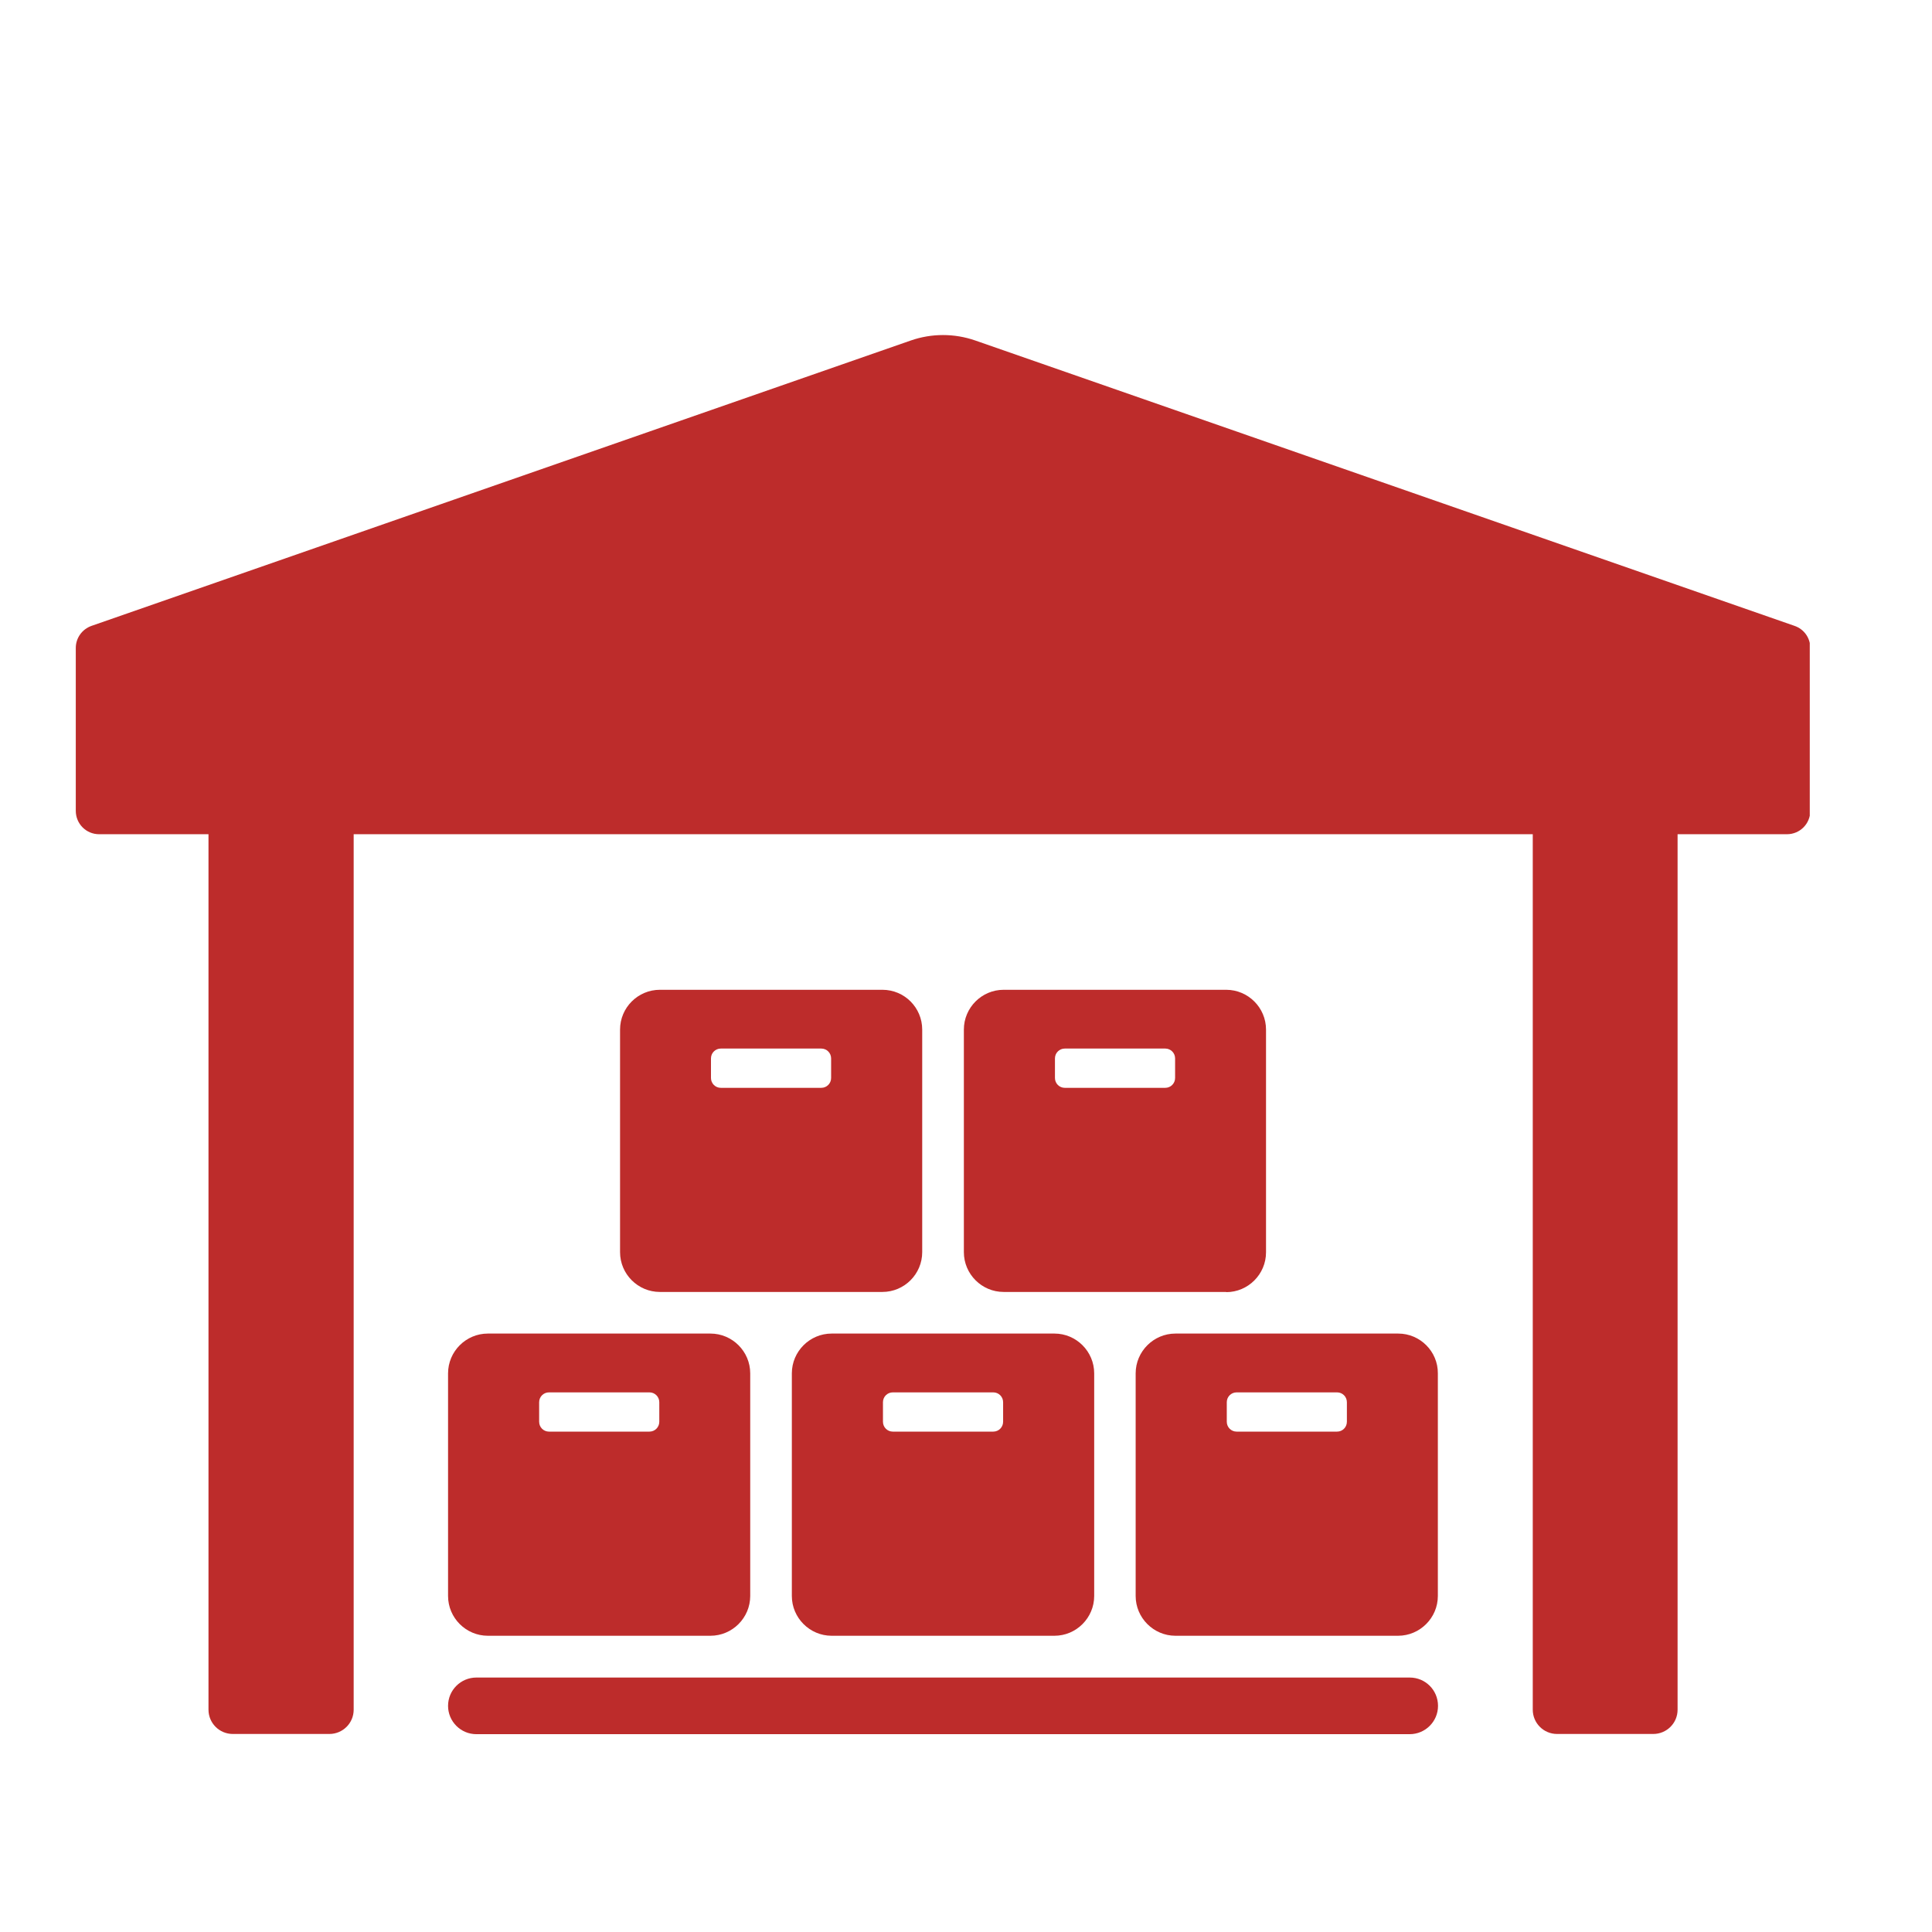<?xml version="1.0" encoding="UTF-8"?> <svg xmlns="http://www.w3.org/2000/svg" xmlns:xlink="http://www.w3.org/1999/xlink" width="250" zoomAndPan="magnify" viewBox="0 0 187.5 187.5" height="250" preserveAspectRatio="xMidYMid meet" version="1.0"><defs><clipPath id="b79d387eac"><path d="M 43 162 L 140 162 L 140 168.477 L 43 168.477 Z M 43 162 " clip-rule="nonzero"></path></clipPath><clipPath id="072034d089"><path d="M 7.336 32.34 L 175.637 32.34 L 175.637 168.477 L 7.336 168.477 Z M 7.336 32.34 " clip-rule="nonzero"></path></clipPath></defs><path fill="#bd2c2b" d="M 43.484 133.285 L 43.484 154.887 C 43.484 157.012 45.219 158.75 47.348 158.75 L 68.945 158.75 C 71.074 158.75 72.809 157.012 72.809 154.887 L 72.809 133.285 C 72.809 131.16 71.074 129.422 68.945 129.422 L 47.348 129.422 C 45.219 129.422 43.484 131.16 43.484 133.285 Z M 52.324 136.086 C 52.324 135.555 52.75 135.129 53.281 135.129 L 63.027 135.129 C 63.559 135.129 63.984 135.555 63.984 136.086 L 63.984 137.98 C 63.984 138.512 63.559 138.938 63.027 138.938 L 53.281 138.938 C 52.75 138.938 52.324 138.512 52.324 137.98 Z M 52.324 136.086 " fill-opacity="1" fill-rule="nonzero"></path><path fill="#bd2c2b" d="M 76.848 133.285 L 76.848 154.887 C 76.848 157.012 78.586 158.75 80.711 158.75 L 102.332 158.75 C 104.457 158.75 106.191 157.012 106.191 154.887 L 106.191 133.285 C 106.191 131.16 104.457 129.422 102.332 129.422 L 80.711 129.422 C 78.586 129.422 76.848 131.16 76.848 133.285 Z M 85.691 136.086 C 85.691 135.555 86.117 135.129 86.648 135.129 L 96.395 135.129 C 96.926 135.129 97.352 135.555 97.352 136.086 L 97.352 137.98 C 97.352 138.512 96.926 138.938 96.395 138.938 L 86.648 138.938 C 86.117 138.938 85.691 138.512 85.691 137.98 Z M 85.691 136.086 " fill-opacity="1" fill-rule="nonzero"></path><path fill="#bd2c2b" d="M 85.637 96.059 L 64.039 96.059 C 61.91 96.059 60.176 97.793 60.176 99.922 L 60.176 121.52 C 60.176 123.648 61.91 125.383 64.039 125.383 L 85.637 125.383 C 87.766 125.383 89.5 123.648 89.5 121.52 L 89.5 99.922 C 89.5 97.793 87.781 96.059 85.637 96.059 Z M 80.66 104.617 C 80.66 105.148 80.234 105.574 79.703 105.574 L 69.957 105.574 C 69.426 105.574 69 105.148 69 104.617 L 69 102.719 C 69 102.188 69.426 101.762 69.957 101.762 L 79.703 101.762 C 80.234 101.762 80.66 102.188 80.66 102.719 Z M 80.66 104.617 " fill-opacity="1" fill-rule="nonzero"></path><path fill="#bd2c2b" d="M 119.004 125.402 C 121.129 125.402 122.867 123.664 122.867 121.539 L 122.867 99.922 C 122.867 97.793 121.129 96.059 119.004 96.059 L 97.402 96.059 C 95.277 96.059 93.543 97.793 93.543 99.922 L 93.543 121.52 C 93.543 123.648 95.277 125.383 97.402 125.383 L 119.004 125.383 Z M 102.383 102.719 C 102.383 102.188 102.809 101.762 103.34 101.762 L 113.086 101.762 C 113.617 101.762 114.043 102.188 114.043 102.719 L 114.043 104.617 C 114.043 105.148 113.617 105.574 113.086 105.574 L 103.34 105.574 C 102.809 105.574 102.383 105.148 102.383 104.617 Z M 102.383 102.719 " fill-opacity="1" fill-rule="nonzero"></path><path fill="#bd2c2b" d="M 135.695 129.422 L 114.078 129.422 C 111.953 129.422 110.215 131.16 110.215 133.285 L 110.215 154.887 C 110.215 157.012 111.953 158.75 114.078 158.75 L 135.68 158.75 C 137.805 158.75 139.543 157.012 139.543 154.887 L 139.543 133.285 C 139.559 131.16 137.82 129.422 135.695 129.422 Z M 130.715 137.98 C 130.715 138.512 130.293 138.938 129.762 138.938 L 120.016 138.938 C 119.484 138.938 119.059 138.512 119.059 137.98 L 119.059 136.086 C 119.059 135.555 119.484 135.129 120.016 135.129 L 129.762 135.129 C 130.293 135.129 130.715 135.555 130.715 136.086 Z M 130.715 137.98 " fill-opacity="1" fill-rule="nonzero"></path><g clip-path="url(#b79d387eac)"><path fill="#bd2c2b" d="M 136.812 162.805 L 46.23 162.805 C 44.723 162.805 43.484 164.027 43.484 165.555 C 43.484 167.059 44.707 168.301 46.23 168.301 L 136.812 168.301 C 138.32 168.301 139.559 167.078 139.559 165.555 C 139.559 164.027 138.336 162.805 136.812 162.805 Z M 136.812 162.805 " fill-opacity="1" fill-rule="nonzero"></path></g><g clip-path="url(#072034d089)"><path fill="#bd2c2b" d="M 174.164 60.742 L 94.656 33.047 C 92.621 32.34 90.422 32.34 88.387 33.047 L 8.879 60.742 C 7.973 61.062 7.355 61.91 7.355 62.887 L 7.355 78.691 C 7.355 79.949 8.363 80.961 9.621 80.961 L 20.234 80.961 L 20.234 165.926 C 20.234 167.219 21.281 168.281 22.594 168.281 L 31.965 168.281 C 33.258 168.281 34.324 167.238 34.324 165.926 L 34.324 80.961 L 148.754 80.961 L 148.754 165.926 C 148.754 167.219 149.801 168.281 151.113 168.281 L 160.449 168.281 C 161.742 168.281 162.809 167.238 162.809 165.926 L 162.809 80.961 L 173.422 80.961 C 174.68 80.961 175.688 79.949 175.688 78.691 L 175.688 62.887 C 175.688 61.91 175.086 61.062 174.164 60.742 Z M 174.164 60.742 " fill-opacity="1" fill-rule="nonzero"></path></g></svg> 